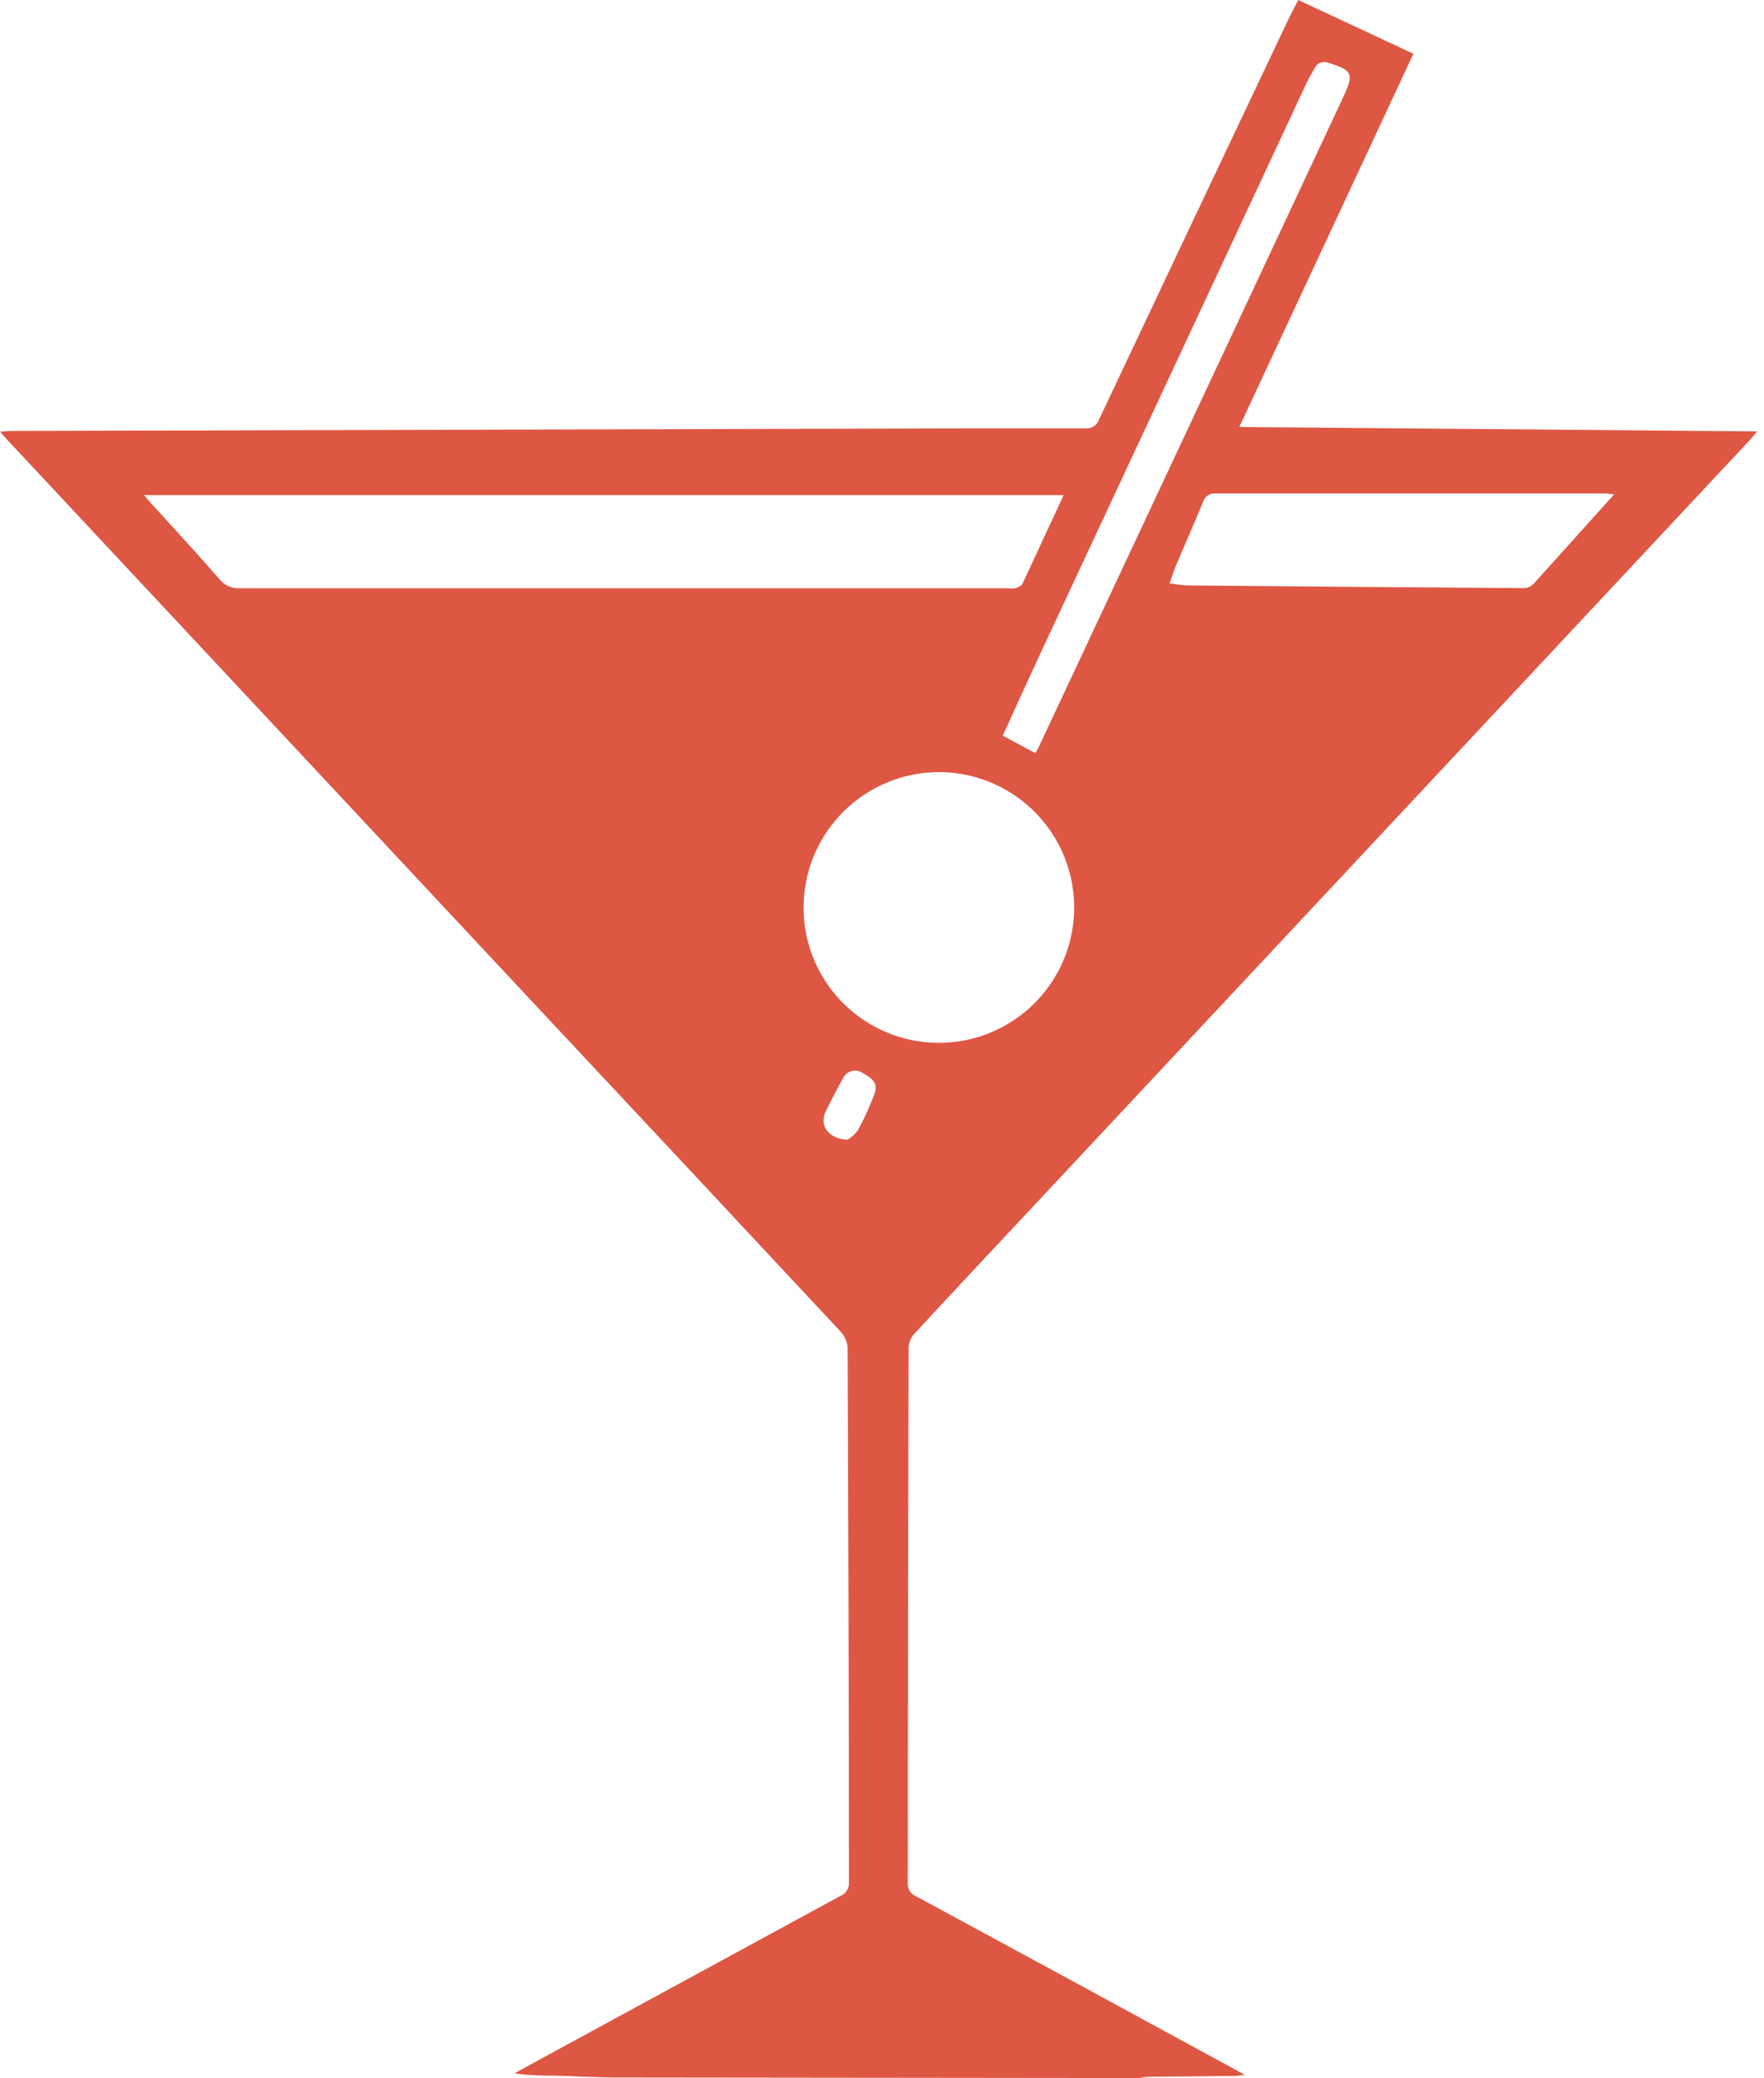 <?xml version="1.0" encoding="UTF-8"?> <svg xmlns="http://www.w3.org/2000/svg" width="152" height="179" viewBox="0 0 152 179" fill="none"><path d="M53.1 178.95C51.29 178.95 49.47 178.83 47.65 178.79C46.54 178.805 45.431 178.741 44.33 178.6L46.42 177.45C55.087 172.73 63.753 168.017 72.42 163.31C72.654 163.215 72.852 163.046 72.983 162.83C73.114 162.614 73.173 162.362 73.15 162.11C73.15 146.78 73.1 131.44 73.04 116.11C73.004 115.584 72.788 115.087 72.43 114.7C63.337 104.953 54.236 95.22 45.13 85.5C30.256 69.58 15.383 53.667 0.51 37.76L0 37.18C0.36 37.18 0.61 37.12 0.86 37.12L83.99 36.9C87.16 36.9 90.32 36.9 93.48 36.9C93.744 36.934 94.011 36.874 94.236 36.732C94.46 36.59 94.628 36.373 94.71 36.12C100.103 24.693 105.51 13.27 110.93 1.85C111.21 1.25 111.53 0.67 111.87 0L121.79 4.63L106.79 36.78L151.4 37.16C151.16 37.46 151 37.66 150.83 37.85L89.09 103.85C85.64 107.53 82.18 111.22 78.76 114.92C78.468 115.253 78.302 115.677 78.29 116.12C78.25 131.453 78.227 146.817 78.22 162.21C78.206 162.461 78.273 162.709 78.412 162.918C78.55 163.128 78.754 163.286 78.99 163.37C88.05 168.27 97.1 173.183 106.14 178.11L107.27 178.74C106.86 178.74 106.65 178.81 106.43 178.82L99.04 178.89C98.74 178.89 98.45 178.96 98.15 179L53.1 178.95ZM91.65 42.65H12.41L12.96 43.29C14.96 45.48 16.96 47.65 18.89 49.87C19.102 50.138 19.375 50.351 19.686 50.491C19.998 50.63 20.339 50.691 20.68 50.67C42.727 50.67 64.777 50.67 86.83 50.67C87.042 50.7 87.258 50.7 87.47 50.67C87.7 50.6 88.01 50.48 88.1 50.29C89.26 47.83 90.38 45.37 91.65 42.65ZM69.24 78.31C69.268 80.603 69.971 82.836 71.261 84.732C72.552 86.627 74.373 88.099 76.496 88.965C78.619 89.831 80.95 90.052 83.198 89.6C85.446 89.148 87.51 88.043 89.133 86.424C90.757 84.805 91.867 82.743 92.325 80.496C92.782 78.25 92.567 75.918 91.707 73.793C90.846 71.667 89.378 69.843 87.486 68.548C85.594 67.252 83.362 66.544 81.07 66.51C79.513 66.49 77.969 66.781 76.526 67.367C75.084 67.952 73.773 68.82 72.671 69.92C71.569 71.019 70.698 72.328 70.108 73.768C69.519 75.209 69.224 76.753 69.24 78.31ZM139.09 42.58C138.74 42.58 138.54 42.5 138.34 42.5C127.12 42.5 115.903 42.5 104.69 42.5C104.472 42.489 104.256 42.549 104.076 42.672C103.895 42.794 103.76 42.973 103.69 43.18C102.89 45.12 102.04 47.03 101.23 48.96C101.06 49.36 100.95 49.79 100.79 50.26C101.4 50.33 101.88 50.42 102.36 50.43C112 50.517 121.637 50.593 131.27 50.66C131.59 50.655 131.897 50.53 132.13 50.31C134.41 47.78 136.69 45.25 139.09 42.58ZM89.22 64.88C89.38 64.58 89.48 64.4 89.57 64.21C98.29 45.623 107.003 27.033 115.71 8.44C116.71 6.31 116.59 6.05 114.26 5.35C114.106 5.327 113.949 5.342 113.802 5.394C113.656 5.446 113.524 5.534 113.42 5.65C113.001 6.319 112.63 7.018 112.31 7.74L89.61 56.37C88.55 58.65 87.51 60.94 86.41 63.37L89.22 64.88ZM73.01 98.18C73.363 97.972 73.673 97.697 73.92 97.37C74.468 96.366 74.942 95.323 75.34 94.25C75.66 93.41 75.34 92.98 74.34 92.43C74.203 92.332 74.046 92.266 73.88 92.237C73.714 92.207 73.544 92.215 73.381 92.258C73.219 92.302 73.068 92.382 72.94 92.491C72.812 92.6 72.709 92.737 72.64 92.89C72.12 93.81 71.64 94.74 71.17 95.7C70.56 96.89 71.34 98.09 73.01 98.18Z" fill="#DE5743"></path></svg> 